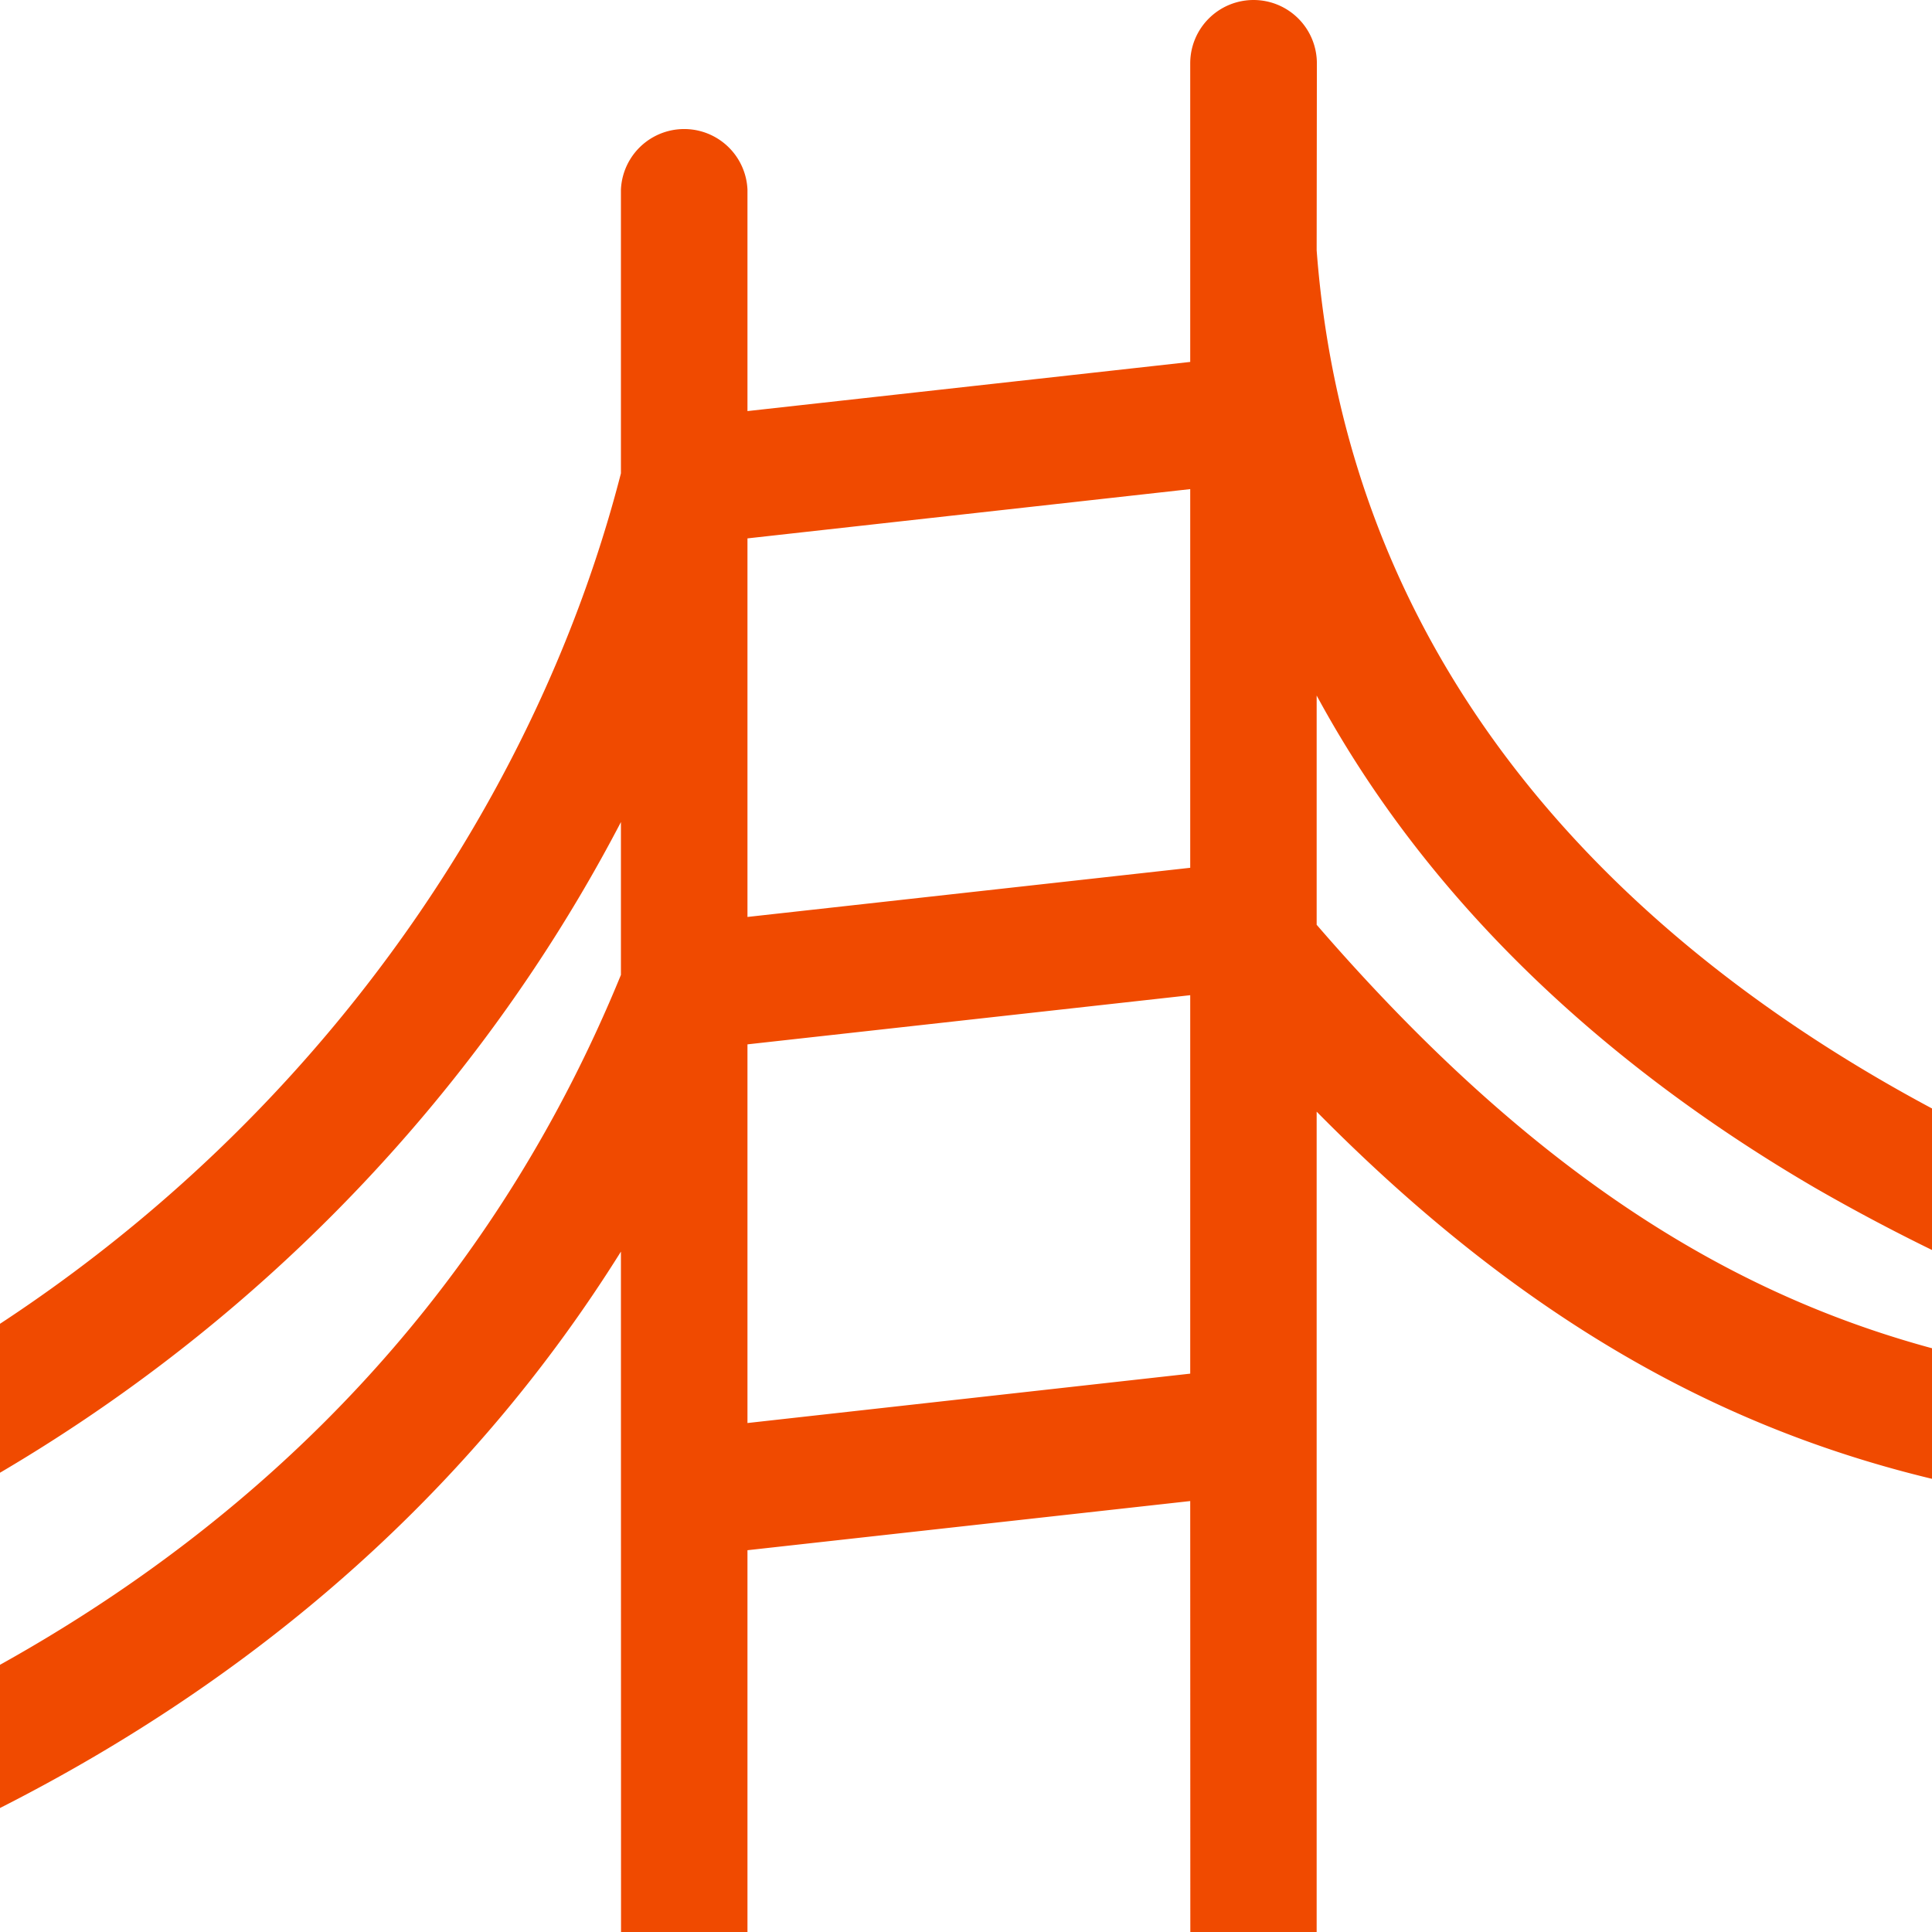 <svg xmlns="http://www.w3.org/2000/svg" width="18" height="18" fill="none"><path fill="#F04A00" d="M11.679 0a.59.59 0 0 1 .59.59l-.002 1.742c.282 3.741 2.612 6.185 5.233 7.716 2.643 1.544 5.487 2.1 6.553 2.1a.583.583 0 0 1 .455.958 20 20 0 0 1 2 .23.59.59 0 1 1-.197 1.161c-1.279-.218-2.493-.256-3.709-.286-1.204-.03-2.425-.05-3.65-.244-2.184-.347-4.35-1.244-6.685-3.61v7.685a.59.59 0 0 1-1.177 0l-.001-4.057-4.125.458v3.598a.59.59 0 0 1-1.178 0l-.001-6.38c-2.742 4.386-7.11 5.836-8.652 6.35a.59.59 0 0 1-.372-1.118c1.745-.582 6.754-2.264 9.024-7.81V7.659C3.822 11.424.02 14.706-5.305 15.675a.59.59 0 0 1-.21-1.16c6.21-1.13 10.152-5.636 11.3-10.105V1.768a.59.59 0 0 1 1.179 0V3.83l4.125-.458V.59a.59.59 0 0 1 .59-.59M6.964 9.73v3.528l4.125-.46V9.272zm5.303-1.114c2.508 2.9 4.699 3.842 6.87 4.187.88.14 1.764.182 2.69.208a18.2 18.2 0 0 1-4.92-1.946c-1.797-1.049-3.533-2.54-4.64-4.585zm-5.303-3.6v3.527l4.125-.458V4.557z"/></svg>